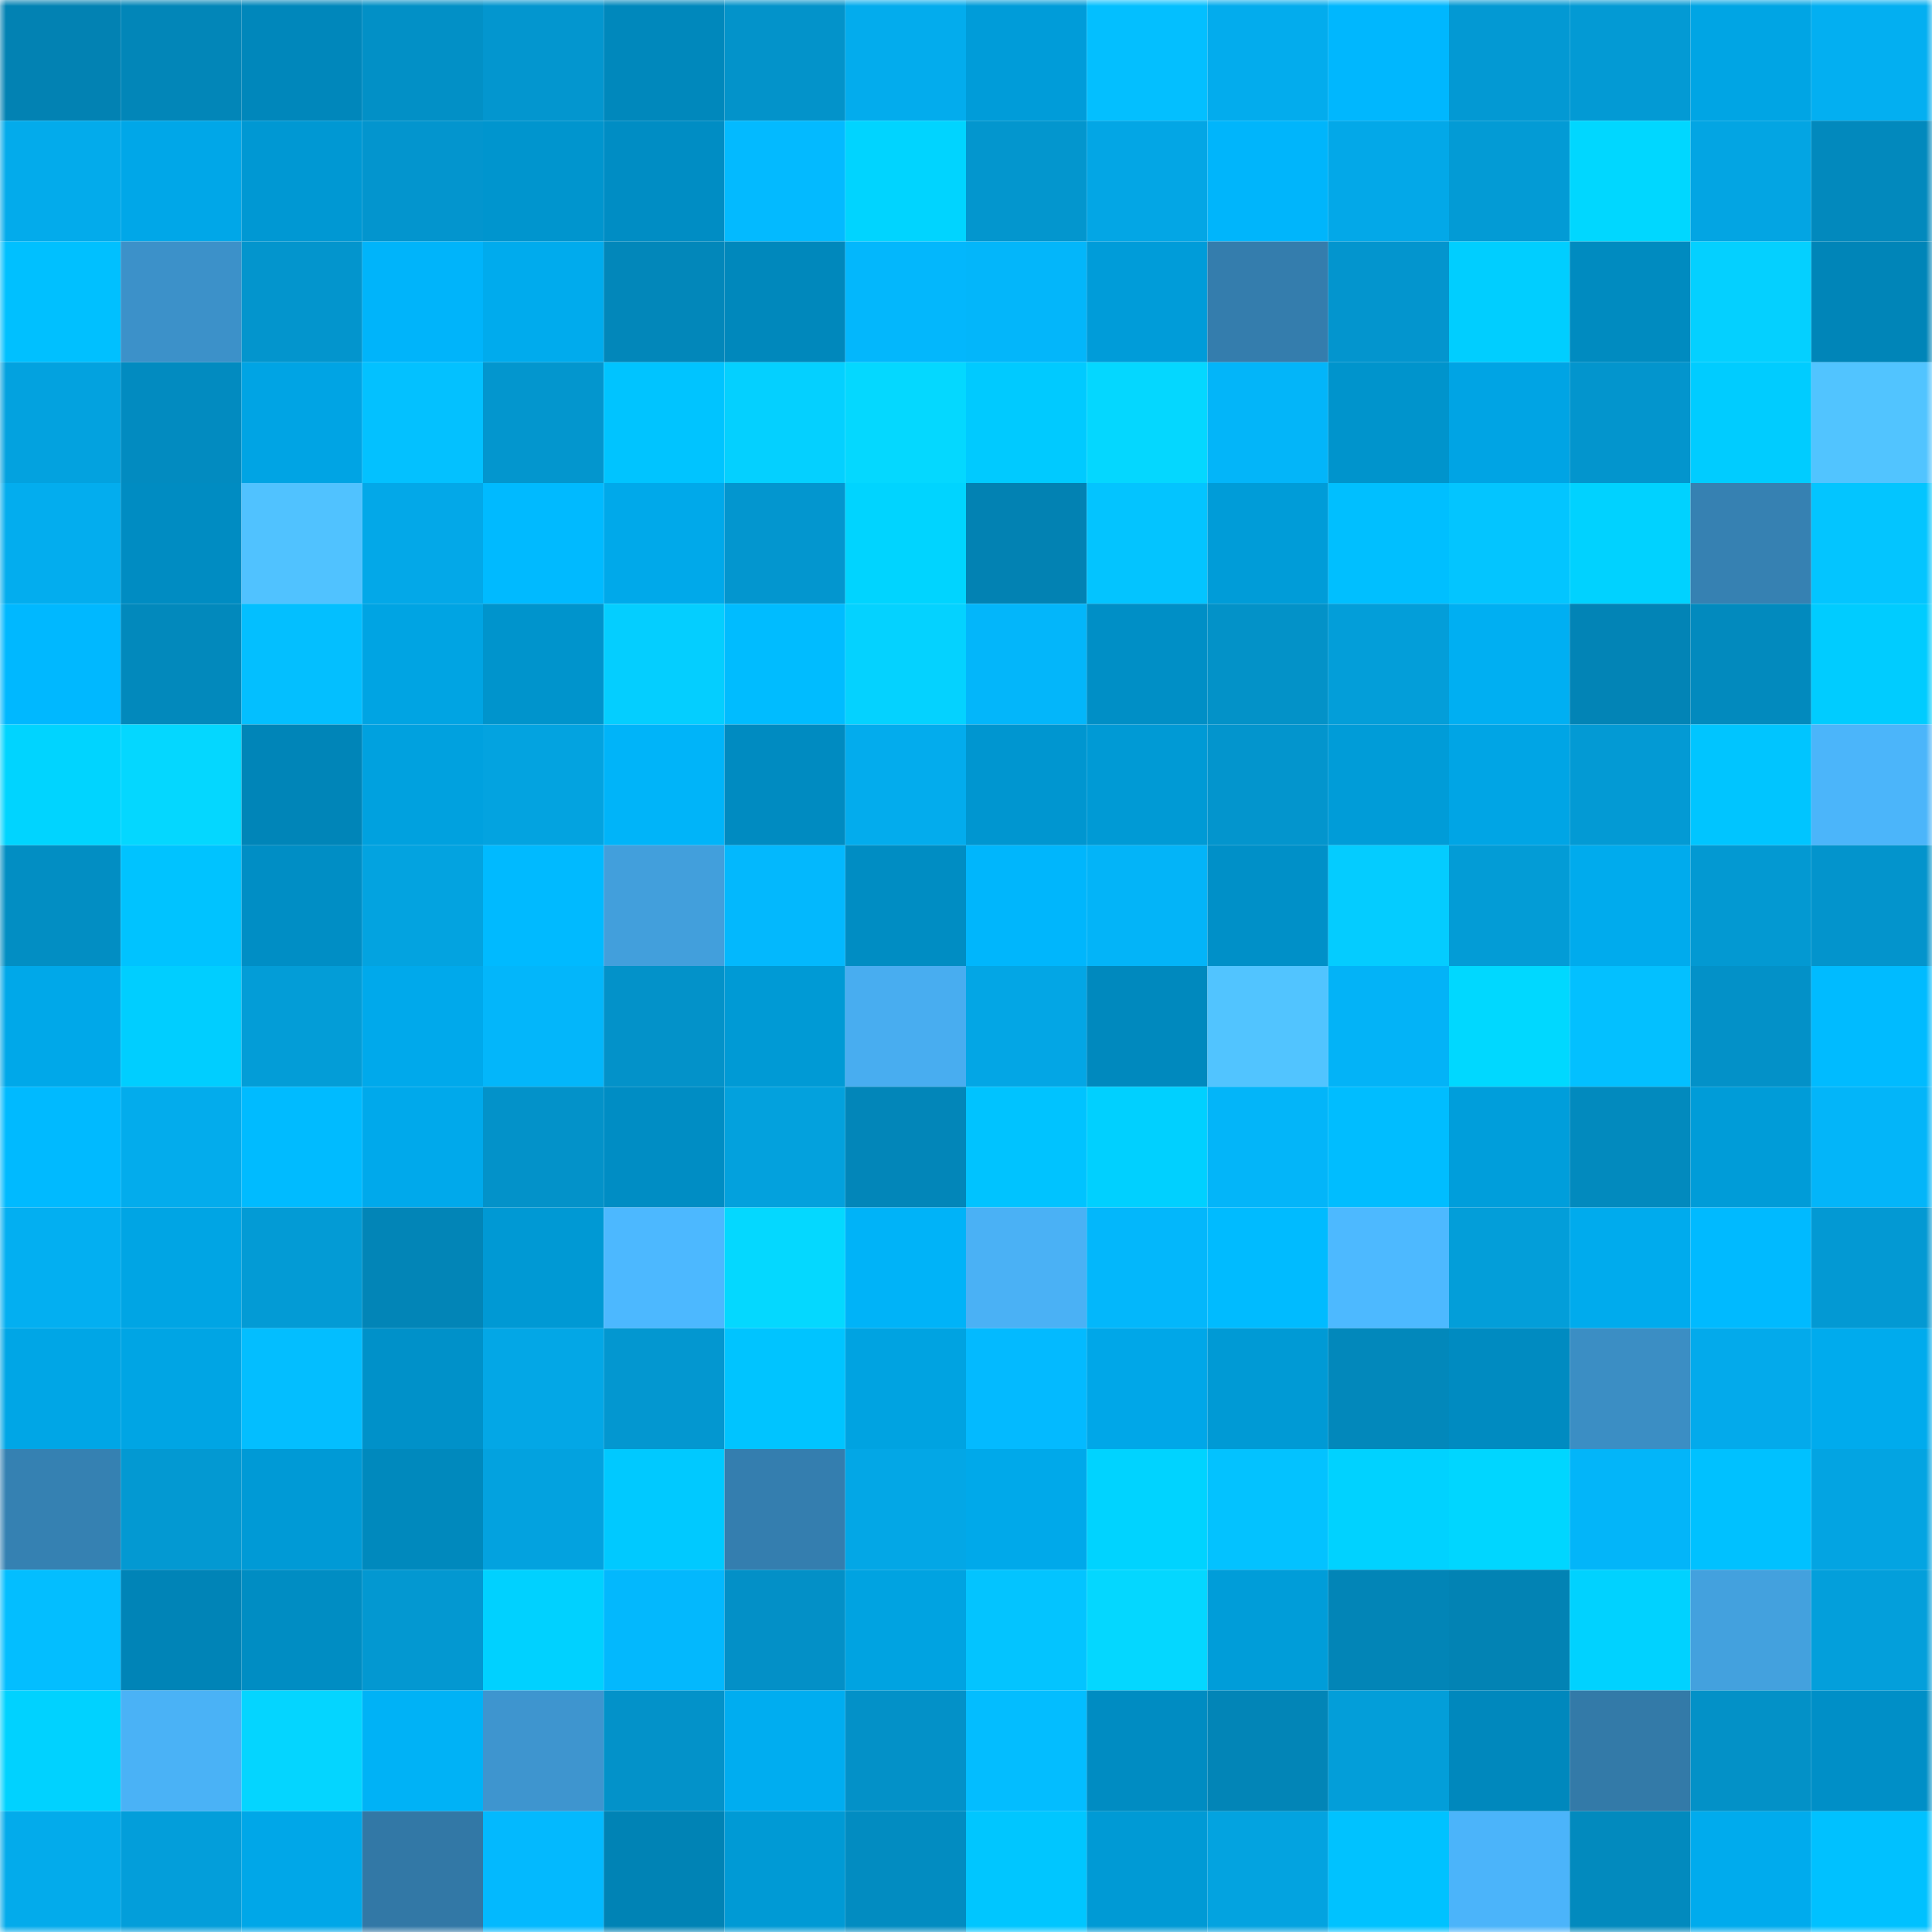 <svg viewBox="0 0 160 160" fill="none" role="img" xmlns="http://www.w3.org/2000/svg" width="240" height="240" name="ens%2C437.eth"><mask id="684548959" mask-type="alpha" maskUnits="userSpaceOnUse" x="0" y="0" width="160" height="160"><rect width="160" height="160" fill="#FFFFFF"></rect></mask><g mask="url(#684548959)"><rect x="0" y="0" width="10" height="10" fill="#0282b3"></rect><rect x="10" y="0" width="10" height="10" fill="#0286b8"></rect><rect x="20" y="0" width="10" height="10" fill="#0087bb"></rect><rect x="30" y="0" width="10" height="10" fill="#0290c6"></rect><rect x="40" y="0" width="10" height="10" fill="#0396cf"></rect><rect x="50" y="0" width="10" height="10" fill="#0088bc"></rect><rect x="60" y="0" width="10" height="10" fill="#0393ca"></rect><rect x="70" y="0" width="10" height="10" fill="#03aced"></rect><rect x="80" y="0" width="10" height="10" fill="#009cd9"></rect><rect x="90" y="0" width="10" height="10" fill="#03bfff"></rect><rect x="100" y="0" width="10" height="10" fill="#03aced"></rect><rect x="110" y="0" width="10" height="10" fill="#00b7fe"></rect><rect x="120" y="0" width="10" height="10" fill="#0399d3"></rect><rect x="130" y="0" width="10" height="10" fill="#039ad4"></rect><rect x="140" y="0" width="10" height="10" fill="#00a5e4"></rect><rect x="150" y="0" width="10" height="10" fill="#03aff1"></rect><rect x="0" y="10" width="10" height="10" fill="#03abeb"></rect><rect x="10" y="10" width="10" height="10" fill="#00a7e8"></rect><rect x="20" y="10" width="10" height="10" fill="#0098d3"></rect><rect x="30" y="10" width="10" height="10" fill="#0395ce"></rect><rect x="40" y="10" width="10" height="10" fill="#0095ce"></rect><rect x="50" y="10" width="10" height="10" fill="#008dc4"></rect><rect x="60" y="10" width="10" height="10" fill="#03baff"></rect><rect x="70" y="10" width="10" height="10" fill="#00d4ff"></rect><rect x="80" y="10" width="10" height="10" fill="#0396ce"></rect><rect x="90" y="10" width="10" height="10" fill="#03a6e5"></rect><rect x="100" y="10" width="10" height="10" fill="#00b5fb"></rect><rect x="110" y="10" width="10" height="10" fill="#03a8e8"></rect><rect x="120" y="10" width="10" height="10" fill="#039bd5"></rect><rect x="130" y="10" width="10" height="10" fill="#00d7ff"></rect><rect x="140" y="10" width="10" height="10" fill="#03a5e3"></rect><rect x="150" y="10" width="10" height="10" fill="#0289bd"></rect><rect x="0" y="20" width="10" height="10" fill="#00c0ff"></rect><rect x="10" y="20" width="10" height="10" fill="#3c91c9"></rect><rect x="20" y="20" width="10" height="10" fill="#0395cd"></rect><rect x="30" y="20" width="10" height="10" fill="#00b4fa"></rect><rect x="40" y="20" width="10" height="10" fill="#00abed"></rect><rect x="50" y="20" width="10" height="10" fill="#0287ba"></rect><rect x="60" y="20" width="10" height="10" fill="#0088bc"></rect><rect x="70" y="20" width="10" height="10" fill="#03b7fc"></rect><rect x="80" y="20" width="10" height="10" fill="#03b6fa"></rect><rect x="90" y="20" width="10" height="10" fill="#009cd9"></rect><rect x="100" y="20" width="10" height="10" fill="#347dad"></rect><rect x="110" y="20" width="10" height="10" fill="#0395ce"></rect><rect x="120" y="20" width="10" height="10" fill="#00ceff"></rect><rect x="130" y="20" width="10" height="10" fill="#008bc0"></rect><rect x="140" y="20" width="10" height="10" fill="#04d0ff"></rect><rect x="150" y="20" width="10" height="10" fill="#0085b8"></rect><rect x="0" y="30" width="10" height="10" fill="#03a2df"></rect><rect x="10" y="30" width="10" height="10" fill="#028bc0"></rect><rect x="20" y="30" width="10" height="10" fill="#00a4e4"></rect><rect x="30" y="30" width="10" height="10" fill="#03c1ff"></rect><rect x="40" y="30" width="10" height="10" fill="#0396ce"></rect><rect x="50" y="30" width="10" height="10" fill="#00c4ff"></rect><rect x="60" y="30" width="10" height="10" fill="#04d0ff"></rect><rect x="70" y="30" width="10" height="10" fill="#04d8ff"></rect><rect x="80" y="30" width="10" height="10" fill="#00caff"></rect><rect x="90" y="30" width="10" height="10" fill="#04d7ff"></rect><rect x="100" y="30" width="10" height="10" fill="#03b5f9"></rect><rect x="110" y="30" width="10" height="10" fill="#0094cc"></rect><rect x="120" y="30" width="10" height="10" fill="#00a4e4"></rect><rect x="130" y="30" width="10" height="10" fill="#0395cd"></rect><rect x="140" y="30" width="10" height="10" fill="#00ccff"></rect><rect x="150" y="30" width="10" height="10" fill="#51c4ff"></rect><rect x="0" y="40" width="10" height="10" fill="#03adee"></rect><rect x="10" y="40" width="10" height="10" fill="#008cc2"></rect><rect x="20" y="40" width="10" height="10" fill="#50c2ff"></rect><rect x="30" y="40" width="10" height="10" fill="#03a8e8"></rect><rect x="40" y="40" width="10" height="10" fill="#00baff"></rect><rect x="50" y="40" width="10" height="10" fill="#00a9ea"></rect><rect x="60" y="40" width="10" height="10" fill="#0396cf"></rect><rect x="70" y="40" width="10" height="10" fill="#00d4ff"></rect><rect x="80" y="40" width="10" height="10" fill="#0282b3"></rect><rect x="90" y="40" width="10" height="10" fill="#03c4ff"></rect><rect x="100" y="40" width="10" height="10" fill="#009cd8"></rect><rect x="110" y="40" width="10" height="10" fill="#00bfff"></rect><rect x="120" y="40" width="10" height="10" fill="#03c5ff"></rect><rect x="130" y="40" width="10" height="10" fill="#00d2ff"></rect><rect x="140" y="40" width="10" height="10" fill="#3681b2"></rect><rect x="150" y="40" width="10" height="10" fill="#03c5ff"></rect><rect x="0" y="50" width="10" height="10" fill="#00b8ff"></rect><rect x="10" y="50" width="10" height="10" fill="#0289bc"></rect><rect x="20" y="50" width="10" height="10" fill="#03bfff"></rect><rect x="30" y="50" width="10" height="10" fill="#00a4e3"></rect><rect x="40" y="50" width="10" height="10" fill="#0094cc"></rect><rect x="50" y="50" width="10" height="10" fill="#04ceff"></rect><rect x="60" y="50" width="10" height="10" fill="#00bcff"></rect><rect x="70" y="50" width="10" height="10" fill="#04d2ff"></rect><rect x="80" y="50" width="10" height="10" fill="#03b6fa"></rect><rect x="90" y="50" width="10" height="10" fill="#008fc6"></rect><rect x="100" y="50" width="10" height="10" fill="#0392c8"></rect><rect x="110" y="50" width="10" height="10" fill="#039ed9"></rect><rect x="120" y="50" width="10" height="10" fill="#00aff2"></rect><rect x="130" y="50" width="10" height="10" fill="#0284b6"></rect><rect x="140" y="50" width="10" height="10" fill="#028abe"></rect><rect x="150" y="50" width="10" height="10" fill="#00ccff"></rect><rect x="0" y="60" width="10" height="10" fill="#00d4ff"></rect><rect x="10" y="60" width="10" height="10" fill="#04d7ff"></rect><rect x="20" y="60" width="10" height="10" fill="#0085b8"></rect><rect x="30" y="60" width="10" height="10" fill="#00a1df"></rect><rect x="40" y="60" width="10" height="10" fill="#03a3e0"></rect><rect x="50" y="60" width="10" height="10" fill="#00b4f9"></rect><rect x="60" y="60" width="10" height="10" fill="#008bc1"></rect><rect x="70" y="60" width="10" height="10" fill="#03aced"></rect><rect x="80" y="60" width="10" height="10" fill="#0096d0"></rect><rect x="90" y="60" width="10" height="10" fill="#009ad5"></rect><rect x="100" y="60" width="10" height="10" fill="#0395cd"></rect><rect x="110" y="60" width="10" height="10" fill="#009cd8"></rect><rect x="120" y="60" width="10" height="10" fill="#00a5e5"></rect><rect x="130" y="60" width="10" height="10" fill="#039ad4"></rect><rect x="140" y="60" width="10" height="10" fill="#00c5ff"></rect><rect x="150" y="60" width="10" height="10" fill="#4bb5fa"></rect><rect x="0" y="70" width="10" height="10" fill="#028ec3"></rect><rect x="10" y="70" width="10" height="10" fill="#00c3ff"></rect><rect x="20" y="70" width="10" height="10" fill="#008ec5"></rect><rect x="30" y="70" width="10" height="10" fill="#03a3e0"></rect><rect x="40" y="70" width="10" height="10" fill="#00baff"></rect><rect x="50" y="70" width="10" height="10" fill="#429fdc"></rect><rect x="60" y="70" width="10" height="10" fill="#03b8fd"></rect><rect x="70" y="70" width="10" height="10" fill="#008dc3"></rect><rect x="80" y="70" width="10" height="10" fill="#00b6fc"></rect><rect x="90" y="70" width="10" height="10" fill="#03b4f8"></rect><rect x="100" y="70" width="10" height="10" fill="#0090c8"></rect><rect x="110" y="70" width="10" height="10" fill="#04ccff"></rect><rect x="120" y="70" width="10" height="10" fill="#039cd6"></rect><rect x="130" y="70" width="10" height="10" fill="#00abed"></rect><rect x="140" y="70" width="10" height="10" fill="#0399d2"></rect><rect x="150" y="70" width="10" height="10" fill="#0394cc"></rect><rect x="0" y="80" width="10" height="10" fill="#00a8e9"></rect><rect x="10" y="80" width="10" height="10" fill="#00ceff"></rect><rect x="20" y="80" width="10" height="10" fill="#039dd7"></rect><rect x="30" y="80" width="10" height="10" fill="#00a9eb"></rect><rect x="40" y="80" width="10" height="10" fill="#03b6fa"></rect><rect x="50" y="80" width="10" height="10" fill="#0392c9"></rect><rect x="60" y="80" width="10" height="10" fill="#009ad5"></rect><rect x="70" y="80" width="10" height="10" fill="#48adf0"></rect><rect x="80" y="80" width="10" height="10" fill="#03a6e5"></rect><rect x="90" y="80" width="10" height="10" fill="#0089be"></rect><rect x="100" y="80" width="10" height="10" fill="#51c4ff"></rect><rect x="110" y="80" width="10" height="10" fill="#03b3f7"></rect><rect x="120" y="80" width="10" height="10" fill="#00d8ff"></rect><rect x="130" y="80" width="10" height="10" fill="#03c0ff"></rect><rect x="140" y="80" width="10" height="10" fill="#0391c8"></rect><rect x="150" y="80" width="10" height="10" fill="#00bbff"></rect><rect x="0" y="90" width="10" height="10" fill="#00baff"></rect><rect x="10" y="90" width="10" height="10" fill="#03acec"></rect><rect x="20" y="90" width="10" height="10" fill="#00bbff"></rect><rect x="30" y="90" width="10" height="10" fill="#00a9eb"></rect><rect x="40" y="90" width="10" height="10" fill="#0392c9"></rect><rect x="50" y="90" width="10" height="10" fill="#008dc4"></rect><rect x="60" y="90" width="10" height="10" fill="#03a1dd"></rect><rect x="70" y="90" width="10" height="10" fill="#0286b9"></rect><rect x="80" y="90" width="10" height="10" fill="#00c3ff"></rect><rect x="90" y="90" width="10" height="10" fill="#00d0ff"></rect><rect x="100" y="90" width="10" height="10" fill="#03b5f9"></rect><rect x="110" y="90" width="10" height="10" fill="#00bdff"></rect><rect x="120" y="90" width="10" height="10" fill="#009edb"></rect><rect x="130" y="90" width="10" height="10" fill="#028abe"></rect><rect x="140" y="90" width="10" height="10" fill="#009cd8"></rect><rect x="150" y="90" width="10" height="10" fill="#03b5f9"></rect><rect x="0" y="100" width="10" height="10" fill="#03aff1"></rect><rect x="10" y="100" width="10" height="10" fill="#00a5e4"></rect><rect x="20" y="100" width="10" height="10" fill="#039bd5"></rect><rect x="30" y="100" width="10" height="10" fill="#0285b7"></rect><rect x="40" y="100" width="10" height="10" fill="#0099d4"></rect><rect x="50" y="100" width="10" height="10" fill="#4cb8ff"></rect><rect x="60" y="100" width="10" height="10" fill="#04d8ff"></rect><rect x="70" y="100" width="10" height="10" fill="#00b3f8"></rect><rect x="80" y="100" width="10" height="10" fill="#4ab1f5"></rect><rect x="90" y="100" width="10" height="10" fill="#03b7fb"></rect><rect x="100" y="100" width="10" height="10" fill="#00bbff"></rect><rect x="110" y="100" width="10" height="10" fill="#4db9ff"></rect><rect x="120" y="100" width="10" height="10" fill="#039ed9"></rect><rect x="130" y="100" width="10" height="10" fill="#00abed"></rect><rect x="140" y="100" width="10" height="10" fill="#00baff"></rect><rect x="150" y="100" width="10" height="10" fill="#0399d3"></rect><rect x="0" y="110" width="10" height="10" fill="#00a6e6"></rect><rect x="10" y="110" width="10" height="10" fill="#00a5e4"></rect><rect x="20" y="110" width="10" height="10" fill="#03beff"></rect><rect x="30" y="110" width="10" height="10" fill="#0091c9"></rect><rect x="40" y="110" width="10" height="10" fill="#03a7e6"></rect><rect x="50" y="110" width="10" height="10" fill="#0397d0"></rect><rect x="60" y="110" width="10" height="10" fill="#00c4ff"></rect><rect x="70" y="110" width="10" height="10" fill="#00a3e1"></rect><rect x="80" y="110" width="10" height="10" fill="#03baff"></rect><rect x="90" y="110" width="10" height="10" fill="#00a7e8"></rect><rect x="100" y="110" width="10" height="10" fill="#009ad5"></rect><rect x="110" y="110" width="10" height="10" fill="#0288bb"></rect><rect x="120" y="110" width="10" height="10" fill="#008bc1"></rect><rect x="130" y="110" width="10" height="10" fill="#3b8ec4"></rect><rect x="140" y="110" width="10" height="10" fill="#03aaeb"></rect><rect x="150" y="110" width="10" height="10" fill="#00abed"></rect><rect x="0" y="120" width="10" height="10" fill="#3581b2"></rect><rect x="10" y="120" width="10" height="10" fill="#0399d2"></rect><rect x="20" y="120" width="10" height="10" fill="#009ad6"></rect><rect x="30" y="120" width="10" height="10" fill="#0089bd"></rect><rect x="40" y="120" width="10" height="10" fill="#03a2df"></rect><rect x="50" y="120" width="10" height="10" fill="#00c9ff"></rect><rect x="60" y="120" width="10" height="10" fill="#347eaf"></rect><rect x="70" y="120" width="10" height="10" fill="#03a7e6"></rect><rect x="80" y="120" width="10" height="10" fill="#00a9ea"></rect><rect x="90" y="120" width="10" height="10" fill="#00d3ff"></rect><rect x="100" y="120" width="10" height="10" fill="#03c2ff"></rect><rect x="110" y="120" width="10" height="10" fill="#00d2ff"></rect><rect x="120" y="120" width="10" height="10" fill="#00d6ff"></rect><rect x="130" y="120" width="10" height="10" fill="#03b5f9"></rect><rect x="140" y="120" width="10" height="10" fill="#00c1ff"></rect><rect x="150" y="120" width="10" height="10" fill="#03a4e2"></rect><rect x="0" y="130" width="10" height="10" fill="#03beff"></rect><rect x="10" y="130" width="10" height="10" fill="#0084b7"></rect><rect x="20" y="130" width="10" height="10" fill="#008dc3"></rect><rect x="30" y="130" width="10" height="10" fill="#0398d1"></rect><rect x="40" y="130" width="10" height="10" fill="#00d1ff"></rect><rect x="50" y="130" width="10" height="10" fill="#03b8fd"></rect><rect x="60" y="130" width="10" height="10" fill="#0390c7"></rect><rect x="70" y="130" width="10" height="10" fill="#00a3e1"></rect><rect x="80" y="130" width="10" height="10" fill="#03c4ff"></rect><rect x="90" y="130" width="10" height="10" fill="#04d7ff"></rect><rect x="100" y="130" width="10" height="10" fill="#009dd9"></rect><rect x="110" y="130" width="10" height="10" fill="#0285b7"></rect><rect x="120" y="130" width="10" height="10" fill="#0283b4"></rect><rect x="130" y="130" width="10" height="10" fill="#00d2ff"></rect><rect x="140" y="130" width="10" height="10" fill="#43a1de"></rect><rect x="150" y="130" width="10" height="10" fill="#039fdb"></rect><rect x="0" y="140" width="10" height="10" fill="#00d2ff"></rect><rect x="10" y="140" width="10" height="10" fill="#4ab2f6"></rect><rect x="20" y="140" width="10" height="10" fill="#04d5ff"></rect><rect x="30" y="140" width="10" height="10" fill="#00b2f6"></rect><rect x="40" y="140" width="10" height="10" fill="#3e95cf"></rect><rect x="50" y="140" width="10" height="10" fill="#0392c9"></rect><rect x="60" y="140" width="10" height="10" fill="#00adf0"></rect><rect x="70" y="140" width="10" height="10" fill="#0391c8"></rect><rect x="80" y="140" width="10" height="10" fill="#03bdff"></rect><rect x="90" y="140" width="10" height="10" fill="#008cc2"></rect><rect x="100" y="140" width="10" height="10" fill="#0285b7"></rect><rect x="110" y="140" width="10" height="10" fill="#039ed9"></rect><rect x="120" y="140" width="10" height="10" fill="#0088bd"></rect><rect x="130" y="140" width="10" height="10" fill="#337aa8"></rect><rect x="140" y="140" width="10" height="10" fill="#0391c7"></rect><rect x="150" y="140" width="10" height="10" fill="#008fc7"></rect><rect x="0" y="150" width="10" height="10" fill="#03abeb"></rect><rect x="10" y="150" width="10" height="10" fill="#039eda"></rect><rect x="20" y="150" width="10" height="10" fill="#00a7e8"></rect><rect x="30" y="150" width="10" height="10" fill="#3278a6"></rect><rect x="40" y="150" width="10" height="10" fill="#03b9fe"></rect><rect x="50" y="150" width="10" height="10" fill="#0083b5"></rect><rect x="60" y="150" width="10" height="10" fill="#009ad5"></rect><rect x="70" y="150" width="10" height="10" fill="#028cc1"></rect><rect x="80" y="150" width="10" height="10" fill="#00c6ff"></rect><rect x="90" y="150" width="10" height="10" fill="#009ad5"></rect><rect x="100" y="150" width="10" height="10" fill="#03a3e0"></rect><rect x="110" y="150" width="10" height="10" fill="#00c2ff"></rect><rect x="120" y="150" width="10" height="10" fill="#4bb4fa"></rect><rect x="130" y="150" width="10" height="10" fill="#028abe"></rect><rect x="140" y="150" width="10" height="10" fill="#00abed"></rect><rect x="150" y="150" width="10" height="10" fill="#00c1ff"></rect></g></svg>
